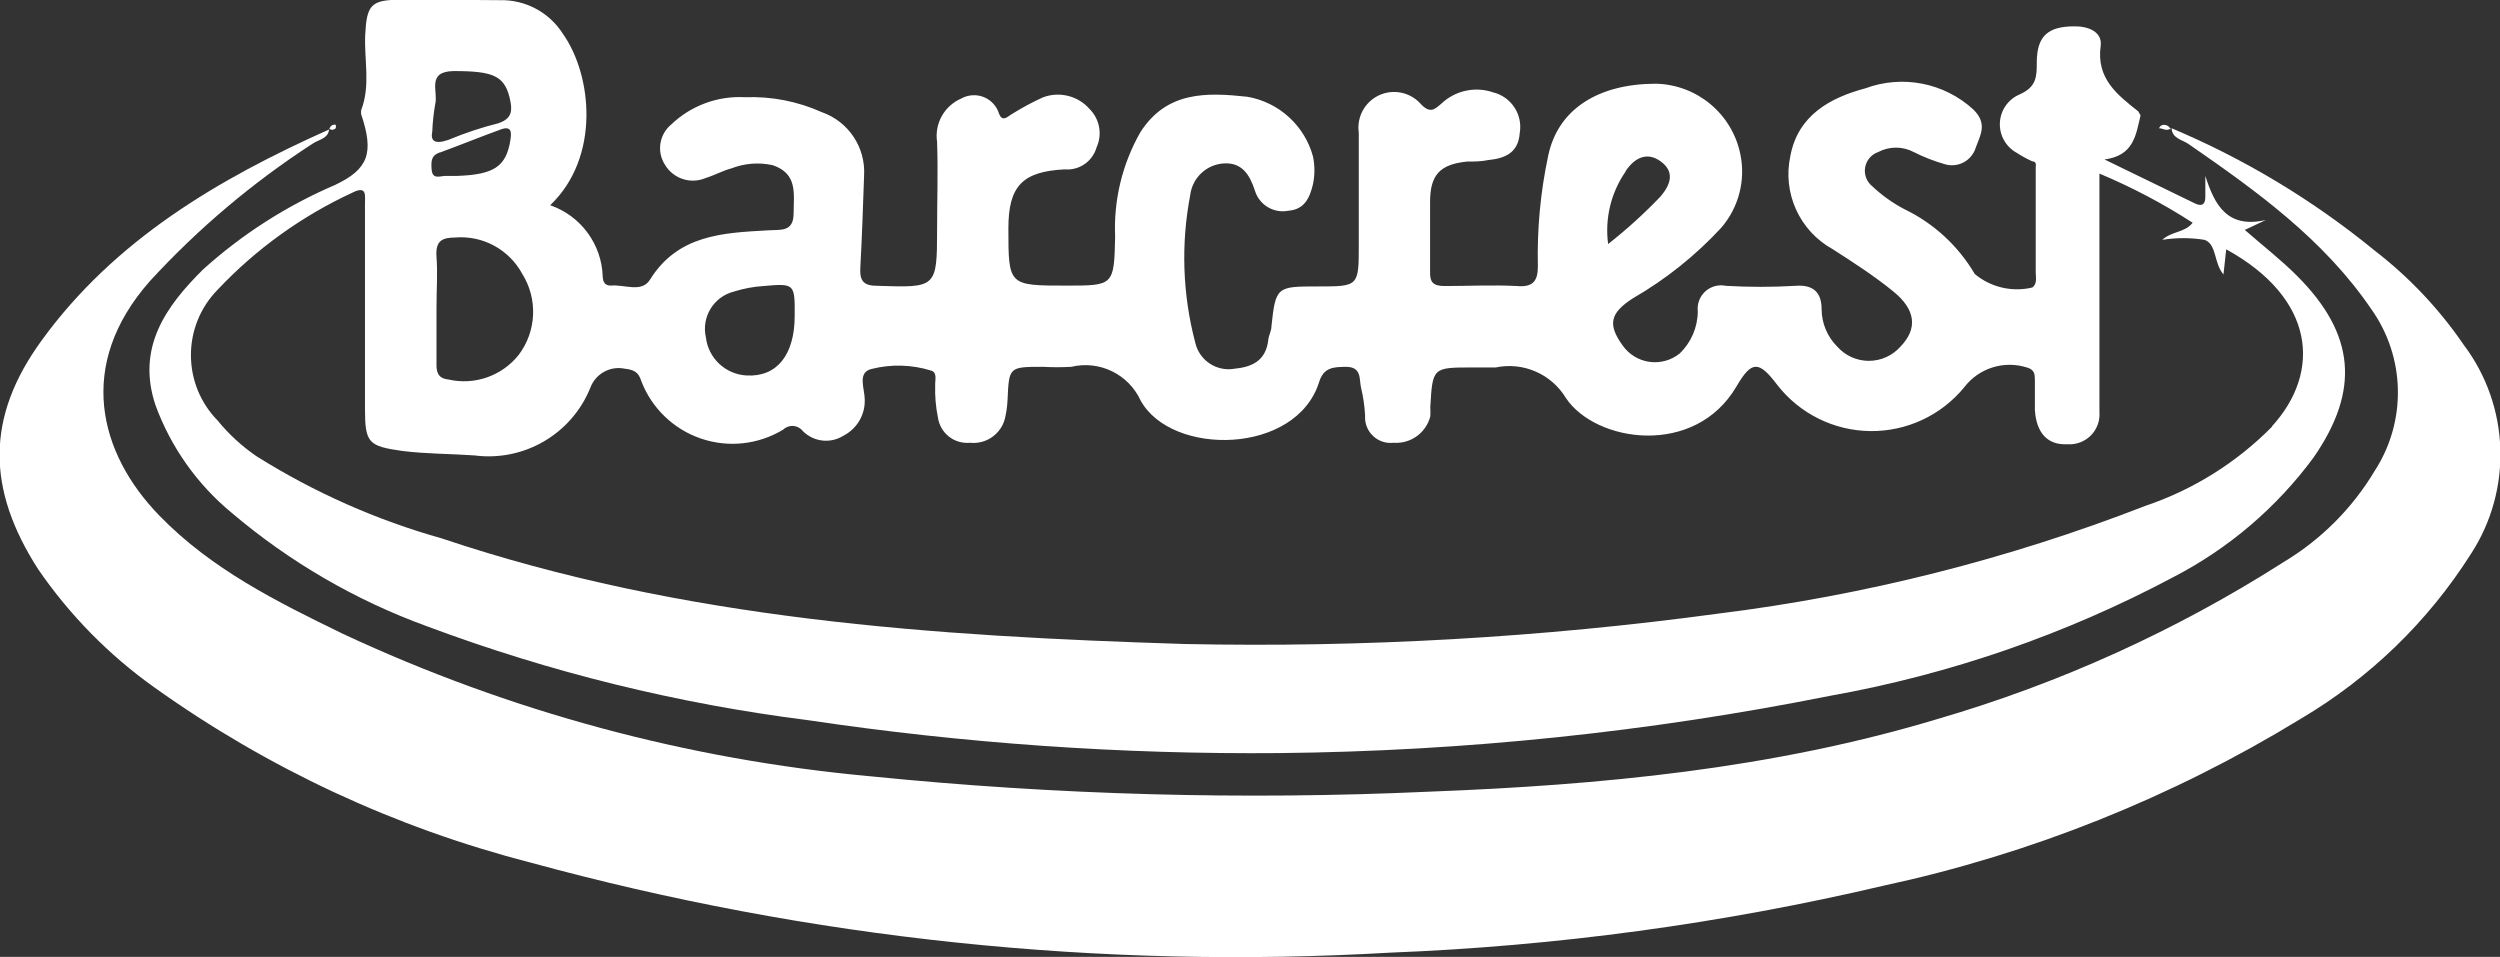 <?xml version="1.0" encoding="UTF-8" standalone="no"?> <!--Generator: Xara Designer (www.xara.com), SVG filter version: 6.1.0.18--> <svg xmlns:xlink="http://www.w3.org/1999/xlink" xmlns="http://www.w3.org/2000/svg" stroke-width="0.501" stroke-linejoin="bevel" fill-rule="evenodd" overflow="visible" width="224.924pt" height="86.09pt" viewBox="0 0 224.924 86.09"><rect x="0" y="0" width="224.924" height="86.09" fill="#333333" stroke="none"/><defs> </defs><g id="Document" fill="none" stroke="black" font-family="Times New Roman" font-size="16" transform="scale(1 -1)"><g id="Spread" transform="translate(0 -86.09)"><g id="Layer 1"><g id="Group" fill-rule="evenodd" stroke-linejoin="miter" stroke="none" stroke-width="1.898" fill="#ffffff" stroke-miterlimit="79.84"><g id="Group_1"><path d="M 29.61,74.553 C 29.61,73.623 28.68,73.547 28.13,73.168 C 22.75,69.683 17.833,65.532 13.497,60.812 C 6.778,53.22 8.942,45.268 14.313,39.726 C 19.001,34.886 24.922,31.944 30.863,29.059 C 45.82,22.079 61.874,17.745 78.311,16.248 C 95.008,14.564 111.805,14.101 128.569,14.863 C 144.018,15.451 159.41,16.913 174.29,21.392 C 185.304,24.599 195.804,29.36 205.473,35.531 C 208.833,37.55 211.643,40.366 213.653,43.731 C 216.541,48.181 216.421,53.943 213.35,58.269 C 209.06,64.57 203.006,68.916 196.876,73.149 C 196.325,73.528 195.433,73.623 195.376,74.553 L 195.376,74.553 C 201.973,71.775 208.134,68.061 213.672,63.526 C 216.763,61.141 219.46,58.285 221.663,55.061 C 225.812,49.551 226.07,42.034 222.308,36.253 C 218.452,30.172 213.21,25.092 207.011,21.43 C 195.42,14.34 182.715,9.258 169.431,6.398 C 154.879,2.982 140.032,0.968 125.096,0.382 C 99.014,-1.133 72.859,1.609 47.66,8.505 C 35.533,11.629 24.087,16.963 13.895,24.239 C 9.814,27.142 6.275,30.74 3.438,34.867 C -1.211,42.098 -1.287,48.551 3.76,55.479 C 10.327,64.513 19.646,69.998 29.648,74.458 Z" marker-start="none" marker-end="none"></path><path d="M 195.319,74.553 C 194.94,74.23 194.598,74.553 194.238,74.553 C 194.238,74.553 194.389,74.8 194.484,74.819 C 194.645,74.879 194.824,74.87 194.978,74.795 C 195.132,74.719 195.249,74.584 195.3,74.42 Z" marker-start="none" marker-end="none"></path><path d="M 29.648,74.496 C 29.67,74.622 29.745,74.734 29.853,74.802 C 29.962,74.871 30.094,74.891 30.218,74.857 C 30.218,74.857 30.218,74.61 30.218,74.572 C 30.218,74.534 29.819,74.23 29.61,74.572 Z" marker-start="none" marker-end="none"></path><path d="M 206.726,61.211 C 205.284,62.672 203.632,63.944 201.962,65.405 L 203.86,66.297 C 200.387,65.5 199.248,67.645 198.413,70.264 L 198.413,68.366 C 198.413,67.701 198.109,67.493 197.502,67.777 L 189.341,71.744 C 191.998,72.086 192.169,73.984 192.586,75.711 L 192.378,76.071 C 190.48,77.571 188.582,79.032 188.999,81.974 C 189.151,83.227 187.879,83.739 186.627,83.72 C 184.254,83.72 183.267,82.847 183.248,80.513 C 183.248,79.222 183.248,78.273 181.692,77.59 C 180.669,77.149 179.985,76.166 179.929,75.053 C 179.873,73.941 180.453,72.893 181.426,72.351 C 181.88,72.055 182.356,71.795 182.85,71.573 C 183.135,71.573 183.21,71.346 183.154,71.08 C 183.154,67.948 183.154,64.817 183.154,61.59 C 183.154,61.116 183.305,60.565 182.85,60.224 C 181.028,59.789 179.108,60.239 177.668,61.438 C 176.178,63.976 173.964,66.012 171.31,67.284 C 170.268,67.836 169.304,68.525 168.445,69.334 C 167.939,69.74 167.695,70.389 167.805,71.028 C 167.915,71.666 168.364,72.195 168.976,72.408 C 169.979,72.942 171.181,72.942 172.183,72.408 C 173.047,71.971 173.949,71.615 174.879,71.346 C 175.457,71.144 176.093,71.188 176.638,71.468 C 177.183,71.748 177.59,72.238 177.763,72.826 C 178.162,73.927 178.845,74.971 177.536,76.242 C 174.909,78.648 171.157,79.381 167.818,78.14 C 164.687,77.305 161.764,75.73 161.081,72.067 C 160.352,68.739 161.896,65.328 164.876,63.678 C 166.774,62.463 168.672,61.23 170.323,59.882 C 172.373,58.231 172.544,56.523 170.988,54.909 C 170.267,54.092 169.23,53.624 168.141,53.624 C 167.051,53.624 166.015,54.092 165.294,54.909 C 164.401,55.8 163.896,57.008 163.889,58.269 C 163.889,59.711 163.206,60.508 161.536,60.375 C 159.45,60.252 157.359,60.252 155.273,60.375 C 154.612,60.514 153.924,60.326 153.424,59.872 C 152.925,59.417 152.673,58.75 152.749,58.079 C 152.741,56.645 152.152,55.275 151.116,54.283 C 150.352,53.669 149.369,53.398 148.398,53.535 C 147.427,53.671 146.557,54.203 145.992,55.004 C 144.625,56.902 144.853,57.908 146.884,59.237 C 149.847,60.942 152.534,63.085 154.855,65.595 C 156.425,67.409 157.064,69.849 156.582,72.2 C 155.848,75.832 152.696,78.472 148.991,78.558 C 143.79,78.558 140.165,76.261 139.292,72.086 C 138.594,68.812 138.282,65.468 138.362,62.122 C 138.362,60.812 137.926,60.224 136.464,60.356 C 134.32,60.47 132.156,60.356 129.992,60.356 C 129.005,60.356 128.626,60.641 128.664,61.647 C 128.664,63.754 128.664,65.842 128.664,67.929 C 128.664,70.359 129.556,71.308 131.985,71.554 C 132.611,71.554 133.238,71.554 133.883,71.687 C 135.382,71.839 136.597,72.313 136.73,74.117 C 137.018,75.776 135.974,77.376 134.339,77.78 C 132.722,78.336 130.931,77.948 129.689,76.774 C 129.062,76.242 128.664,75.825 127.791,76.774 C 126.841,77.812 125.325,78.11 124.053,77.509 C 122.781,76.908 122.049,75.547 122.249,74.154 C 122.249,70.814 122.249,67.455 122.249,64.114 C 122.249,60.319 122.249,60.319 118.567,60.319 C 114.885,60.319 114.771,60.319 114.391,56.731 C 114.391,56.314 114.144,55.915 114.107,55.517 C 113.898,53.619 112.626,53.068 111.07,52.917 C 109.46,52.632 107.908,53.658 107.54,55.251 C 106.394,59.589 106.238,64.13 107.084,68.537 C 107.269,70.069 108.507,71.259 110.045,71.384 C 111.715,71.516 112.436,70.397 112.911,68.916 C 113.312,67.637 114.614,66.867 115.929,67.132 C 117.333,67.246 117.826,68.233 118.13,69.524 C 118.3,70.344 118.3,71.19 118.13,72.01 C 117.373,74.788 115.082,76.88 112.247,77.381 C 108.584,77.78 104.958,77.912 102.586,74.173 C 100.967,71.323 100.184,68.073 100.328,64.798 C 100.233,60.394 100.195,60.394 95.943,60.394 C 90.724,60.394 90.724,60.394 90.724,65.557 C 90.724,69.353 91.996,70.662 95.791,70.852 C 97.096,70.738 98.298,71.566 98.657,72.826 C 99.191,73.995 98.941,75.373 98.031,76.28 C 96.984,77.476 95.302,77.893 93.818,77.324 C 92.869,76.891 91.95,76.397 91.066,75.844 C 90.705,75.654 90.211,75.047 89.889,75.844 C 89.685,76.527 89.183,77.081 88.522,77.351 C 87.862,77.62 87.115,77.575 86.492,77.229 C 84.959,76.574 84.062,74.967 84.309,73.319 C 84.404,70.681 84.309,68.024 84.309,65.386 C 84.309,60.167 84.214,60.205 78.938,60.375 C 77.742,60.375 77.343,60.774 77.4,61.951 C 77.552,64.741 77.647,67.512 77.742,70.302 C 77.886,72.833 76.338,75.154 73.946,75.995 C 71.778,76.97 69.413,77.431 67.038,77.343 C 64.571,77.483 62.157,76.589 60.376,74.876 C 59.308,73.985 59.072,72.438 59.825,71.27 C 60.574,70.009 62.14,69.497 63.489,70.074 C 64.286,70.321 65.026,70.738 65.823,70.947 C 66.996,71.401 68.276,71.5 69.505,71.232 C 71.801,70.472 71.403,68.631 71.403,66.904 C 71.403,65.177 70.207,65.443 69.106,65.367 C 65.064,65.139 61.002,64.987 58.478,60.926 C 57.719,59.711 56.143,60.527 54.948,60.394 C 54.435,60.394 54.246,60.717 54.227,61.192 C 54.142,64.11 52.26,66.672 49.501,67.626 C 54.018,71.934 53.297,79.298 50.639,83.056 C 49.405,84.994 47.242,86.14 44.946,86.074 C 42.004,86.112 39.005,86.112 36.025,86.112 C 33.349,86.112 32.989,85.618 32.856,82.923 C 32.761,80.683 33.349,78.387 32.495,76.185 C 32.476,76.059 32.476,75.932 32.495,75.806 C 33.672,72.313 33.14,70.871 30.142,69.448 C 25.797,67.586 21.789,65.021 18.28,61.856 C 14.901,58.515 12.263,54.796 13.99,49.633 C 15.374,45.856 17.739,42.515 20.842,39.954 C 26.047,35.533 31.998,32.075 38.417,29.743 C 49.476,25.607 60.979,22.773 72.694,21.297 C 86.74,19.201 100.93,18.211 115.131,18.336 C 131.749,18.504 148.314,20.226 164.611,23.48 C 175.425,25.409 185.87,29.021 195.566,34.184 C 200.527,36.755 204.832,40.43 208.149,44.926 C 212.344,50.981 211.888,56.01 206.726,61.211 Z M 146.258,70.7 C 147.036,71.858 148.156,72.484 149.408,71.573 C 150.661,70.662 150.357,69.543 149.408,68.423 C 147.937,66.883 146.357,65.449 144.682,64.133 C 144.376,66.43 144.938,68.758 146.258,70.662 Z M 66.051,59.863 C 66.907,60.133 67.793,60.299 68.689,60.356 C 71.498,60.603 71.517,60.565 71.498,57.68 C 71.498,54.15 69.885,52.157 67.171,52.309 C 65.275,52.408 63.727,53.859 63.507,55.744 C 63.091,57.581 64.222,59.413 66.051,59.863 Z M 46.673,54.169 C 45.166,52.267 42.698,51.402 40.334,51.949 C 39.404,52.044 39.252,52.613 39.271,53.391 C 39.271,55.061 39.271,56.731 39.271,58.402 C 39.271,60.072 39.385,61.476 39.271,62.995 C 39.157,64.513 39.878,64.703 40.941,64.722 C 43.433,64.93 45.811,63.64 46.995,61.438 C 48.4,59.181 48.272,56.293 46.673,54.169 Z M 38.891,74.268 C 38.926,75.096 39.015,75.92 39.157,76.736 C 39.442,77.855 38.341,79.659 40.827,79.696 C 44.452,79.696 45.496,79.279 45.933,76.907 C 46.103,75.977 45.933,75.388 44.87,75.009 C 43.328,74.623 41.818,74.122 40.353,73.509 C 39.081,73.073 38.72,73.414 38.891,74.268 Z M 39.593,72.37 C 41.491,73.073 43.219,73.775 45.041,74.439 C 46.065,74.819 46.027,74.136 45.914,73.452 C 45.534,71.099 44.433,70.378 41.131,70.264 L 40.087,70.264 C 39.593,70.264 38.91,69.903 38.834,70.833 C 38.758,71.763 38.872,72.124 39.593,72.389 Z M 204.41,47.697 C 201.222,44.468 197.322,42.031 193.023,40.58 C 180.655,35.773 167.739,32.515 154.571,30.881 C 138.685,28.729 122.656,27.815 106.629,28.148 C 84.005,28.851 61.477,30.35 39.783,37.638 C 33.89,39.293 28.265,41.786 23.081,45.04 C 21.762,45.942 20.58,47.028 19.57,48.267 C 16.38,51.533 16.38,56.748 19.57,60.015 C 23.014,63.67 27.124,66.633 31.679,68.745 C 33.084,69.467 32.818,68.423 32.837,67.72 L 32.837,49.31 C 32.837,46.217 33.159,45.951 36.215,45.515 C 38.379,45.249 40.523,45.268 42.687,45.116 C 47.137,44.536 51.418,47.031 53.107,51.189 C 53.569,52.46 54.896,53.197 56.219,52.917 C 57.036,52.822 57.453,52.613 57.7,51.797 C 58.633,49.368 60.595,47.477 63.057,46.635 C 65.519,45.792 68.228,46.084 70.454,47.432 C 70.699,47.67 71.035,47.792 71.376,47.766 C 71.717,47.741 72.031,47.571 72.238,47.299 C 73.214,46.323 74.738,46.157 75.901,46.9 C 77.115,47.526 77.855,48.8 77.799,50.165 C 77.799,51.114 77.097,52.594 78.425,52.898 C 80.189,53.341 82.041,53.289 83.777,52.746 C 84.347,52.575 84.119,51.911 84.138,51.436 C 84.107,50.462 84.19,49.487 84.385,48.532 C 84.582,47.123 85.853,46.119 87.27,46.255 C 88.723,46.098 90.068,47.038 90.42,48.456 C 90.543,48.993 90.62,49.539 90.648,50.089 C 90.781,53.087 90.762,53.087 93.856,53.087 C 94.696,53.04 95.539,53.04 96.38,53.087 C 98.919,53.697 101.535,52.425 102.624,50.051 C 105.414,45.002 116.631,45.154 118.681,51.721 C 119.098,53.068 120.009,53.068 121.091,53.087 C 122.552,53.087 122.268,51.949 122.457,51.189 C 122.653,50.373 122.774,49.541 122.818,48.703 C 122.768,48.019 123.026,47.349 123.522,46.875 C 124.018,46.401 124.699,46.174 125.38,46.255 C 126.91,46.142 128.301,47.141 128.683,48.627 C 128.701,48.905 128.701,49.184 128.683,49.462 C 128.891,53.03 128.891,53.03 132.479,53.03 C 133.181,53.03 133.883,53.03 134.566,53.03 C 137.044,53.548 139.578,52.445 140.886,50.278 C 143.563,46.274 152.502,44.926 156.241,51.341 C 157.607,53.676 158.253,53.638 159.904,51.455 C 161.914,48.873 164.99,47.346 168.261,47.306 C 171.533,47.265 174.646,48.715 176.72,51.246 C 178.048,52.987 180.333,53.695 182.413,53.011 C 183.04,52.822 183.078,52.404 183.078,51.911 C 183.078,51 183.078,50.013 183.078,49.197 C 183.21,47.147 184.216,46.027 186,46.122 C 186.785,46.064 187.556,46.352 188.111,46.91 C 188.666,47.469 188.948,48.241 188.885,49.026 C 188.885,54.72 188.885,60.413 188.885,66.107 L 188.885,70.472 C 191.806,69.248 194.613,67.768 197.274,66.05 C 196.591,65.158 195.376,65.291 194.541,64.513 C 195.798,64.714 197.08,64.714 198.337,64.513 C 199.457,64.114 199.153,62.444 200.045,61.4 L 200.292,63.659 C 208.301,59.256 208.89,52.651 204.41,47.735 Z" marker-start="none" marker-end="none"></path></g></g></g></g></g></svg> 